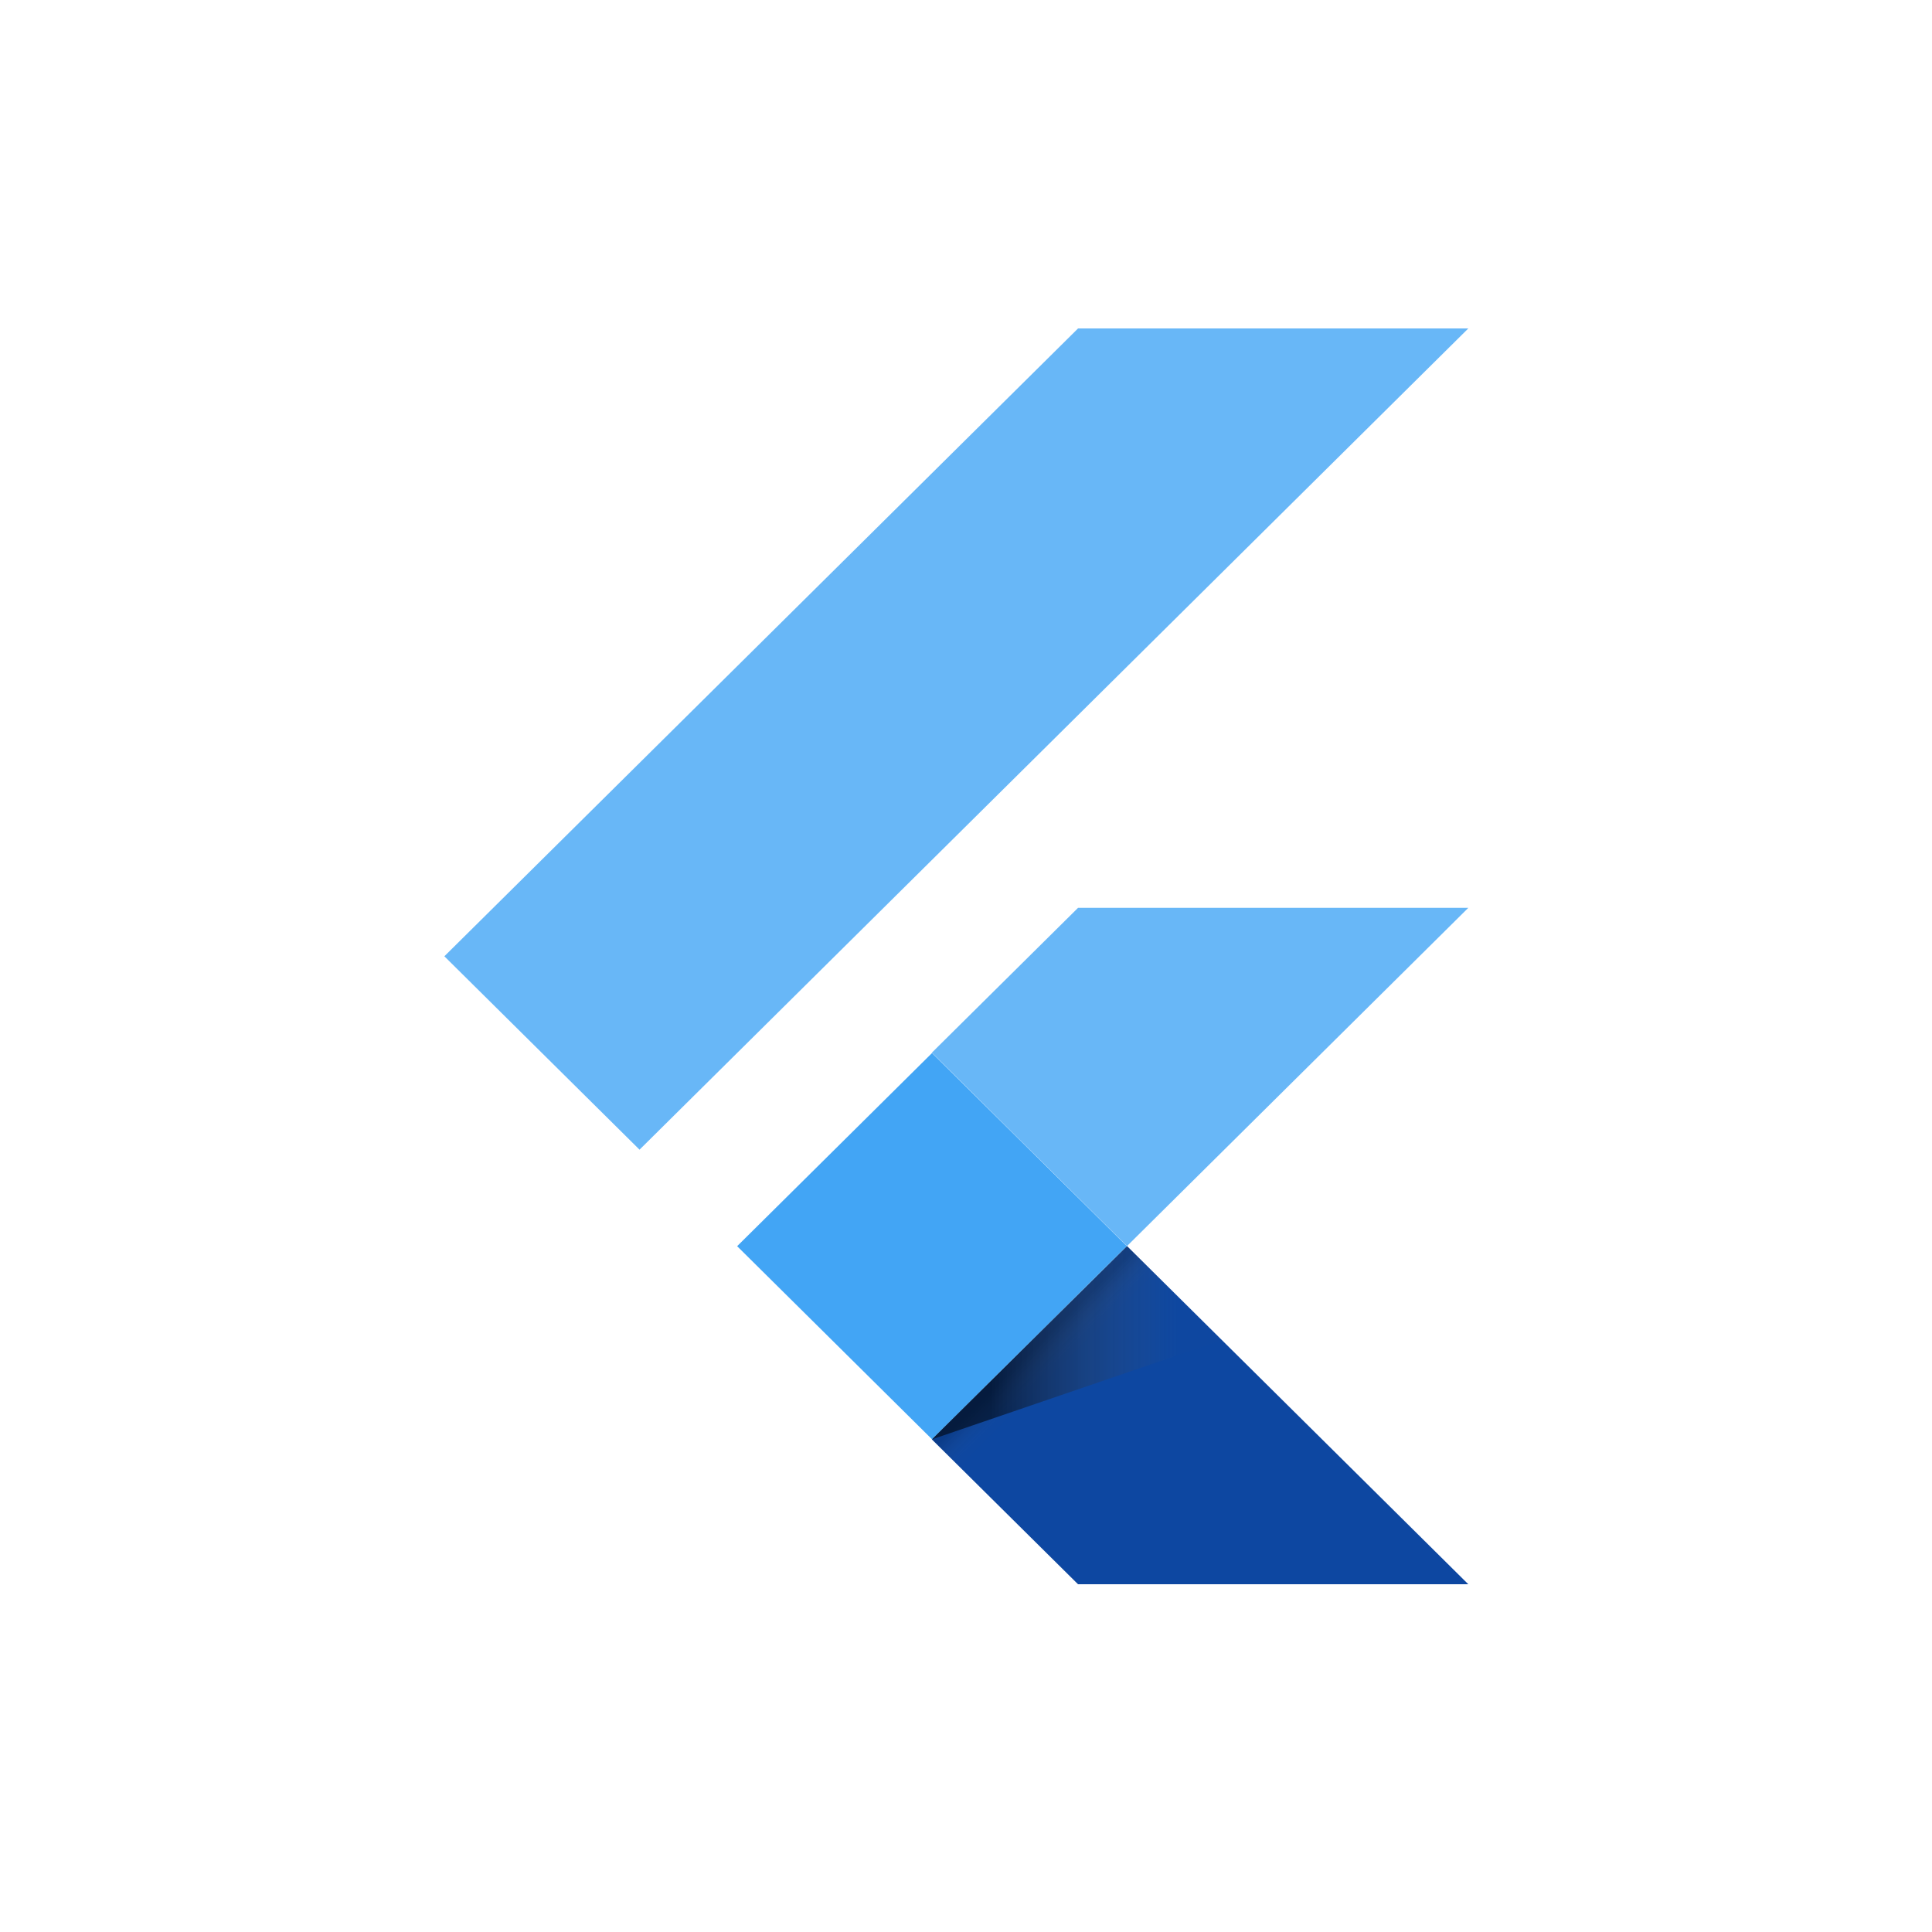 <svg width="100" height="100" viewBox="0 0 100 100" fill="none" xmlns="http://www.w3.org/2000/svg">
<g clip-path="url(#clip0_729_2280)">
<path d="M33.102 59.507L23 49.497L55.8 17H76M76 46.989H55.8L48.233 54.486L58.334 64.496" fill="#42A5F5" fill-opacity="0.8"/>
<path d="M48.232 74.503L55.799 82.001H76L58.334 64.496" fill="#0D47A1"/>
<path d="M38.154 64.502L48.24 54.506L58.326 64.499L48.24 74.496L38.154 64.502Z" fill="#42A5F5"/>
<path d="M48.24 74.493L58.326 64.5L59.734 65.895L49.648 75.888L48.24 74.493Z" fill="url(#paint0_linear_729_2280)"/>
<path d="M48.232 74.501L63.22 69.371L58.334 64.492" fill="url(#paint1_linear_729_2280)"/>
</g>
<defs>
<linearGradient id="paint0_linear_729_2280" x1="53.285" y1="69.495" x2="54.68" y2="70.903" gradientUnits="userSpaceOnUse">
<stop offset="0.2" stop-opacity="0.15"/>
<stop offset="0.85" stop-color="#616161" stop-opacity="0.01"/>
</linearGradient>
<linearGradient id="paint1_linear_729_2280" x1="48.236" y1="69.497" x2="63.224" y2="69.497" gradientUnits="userSpaceOnUse">
<stop offset="0.2" stop-opacity="0.55"/>
<stop offset="0.85" stop-color="#616161" stop-opacity="0.01"/>
</linearGradient>
<clipPath id="clip0_729_2280">
<rect width="53" height="65" fill="white" transform="translate(23 17)"/>
</clipPath>
</defs>
</svg>
